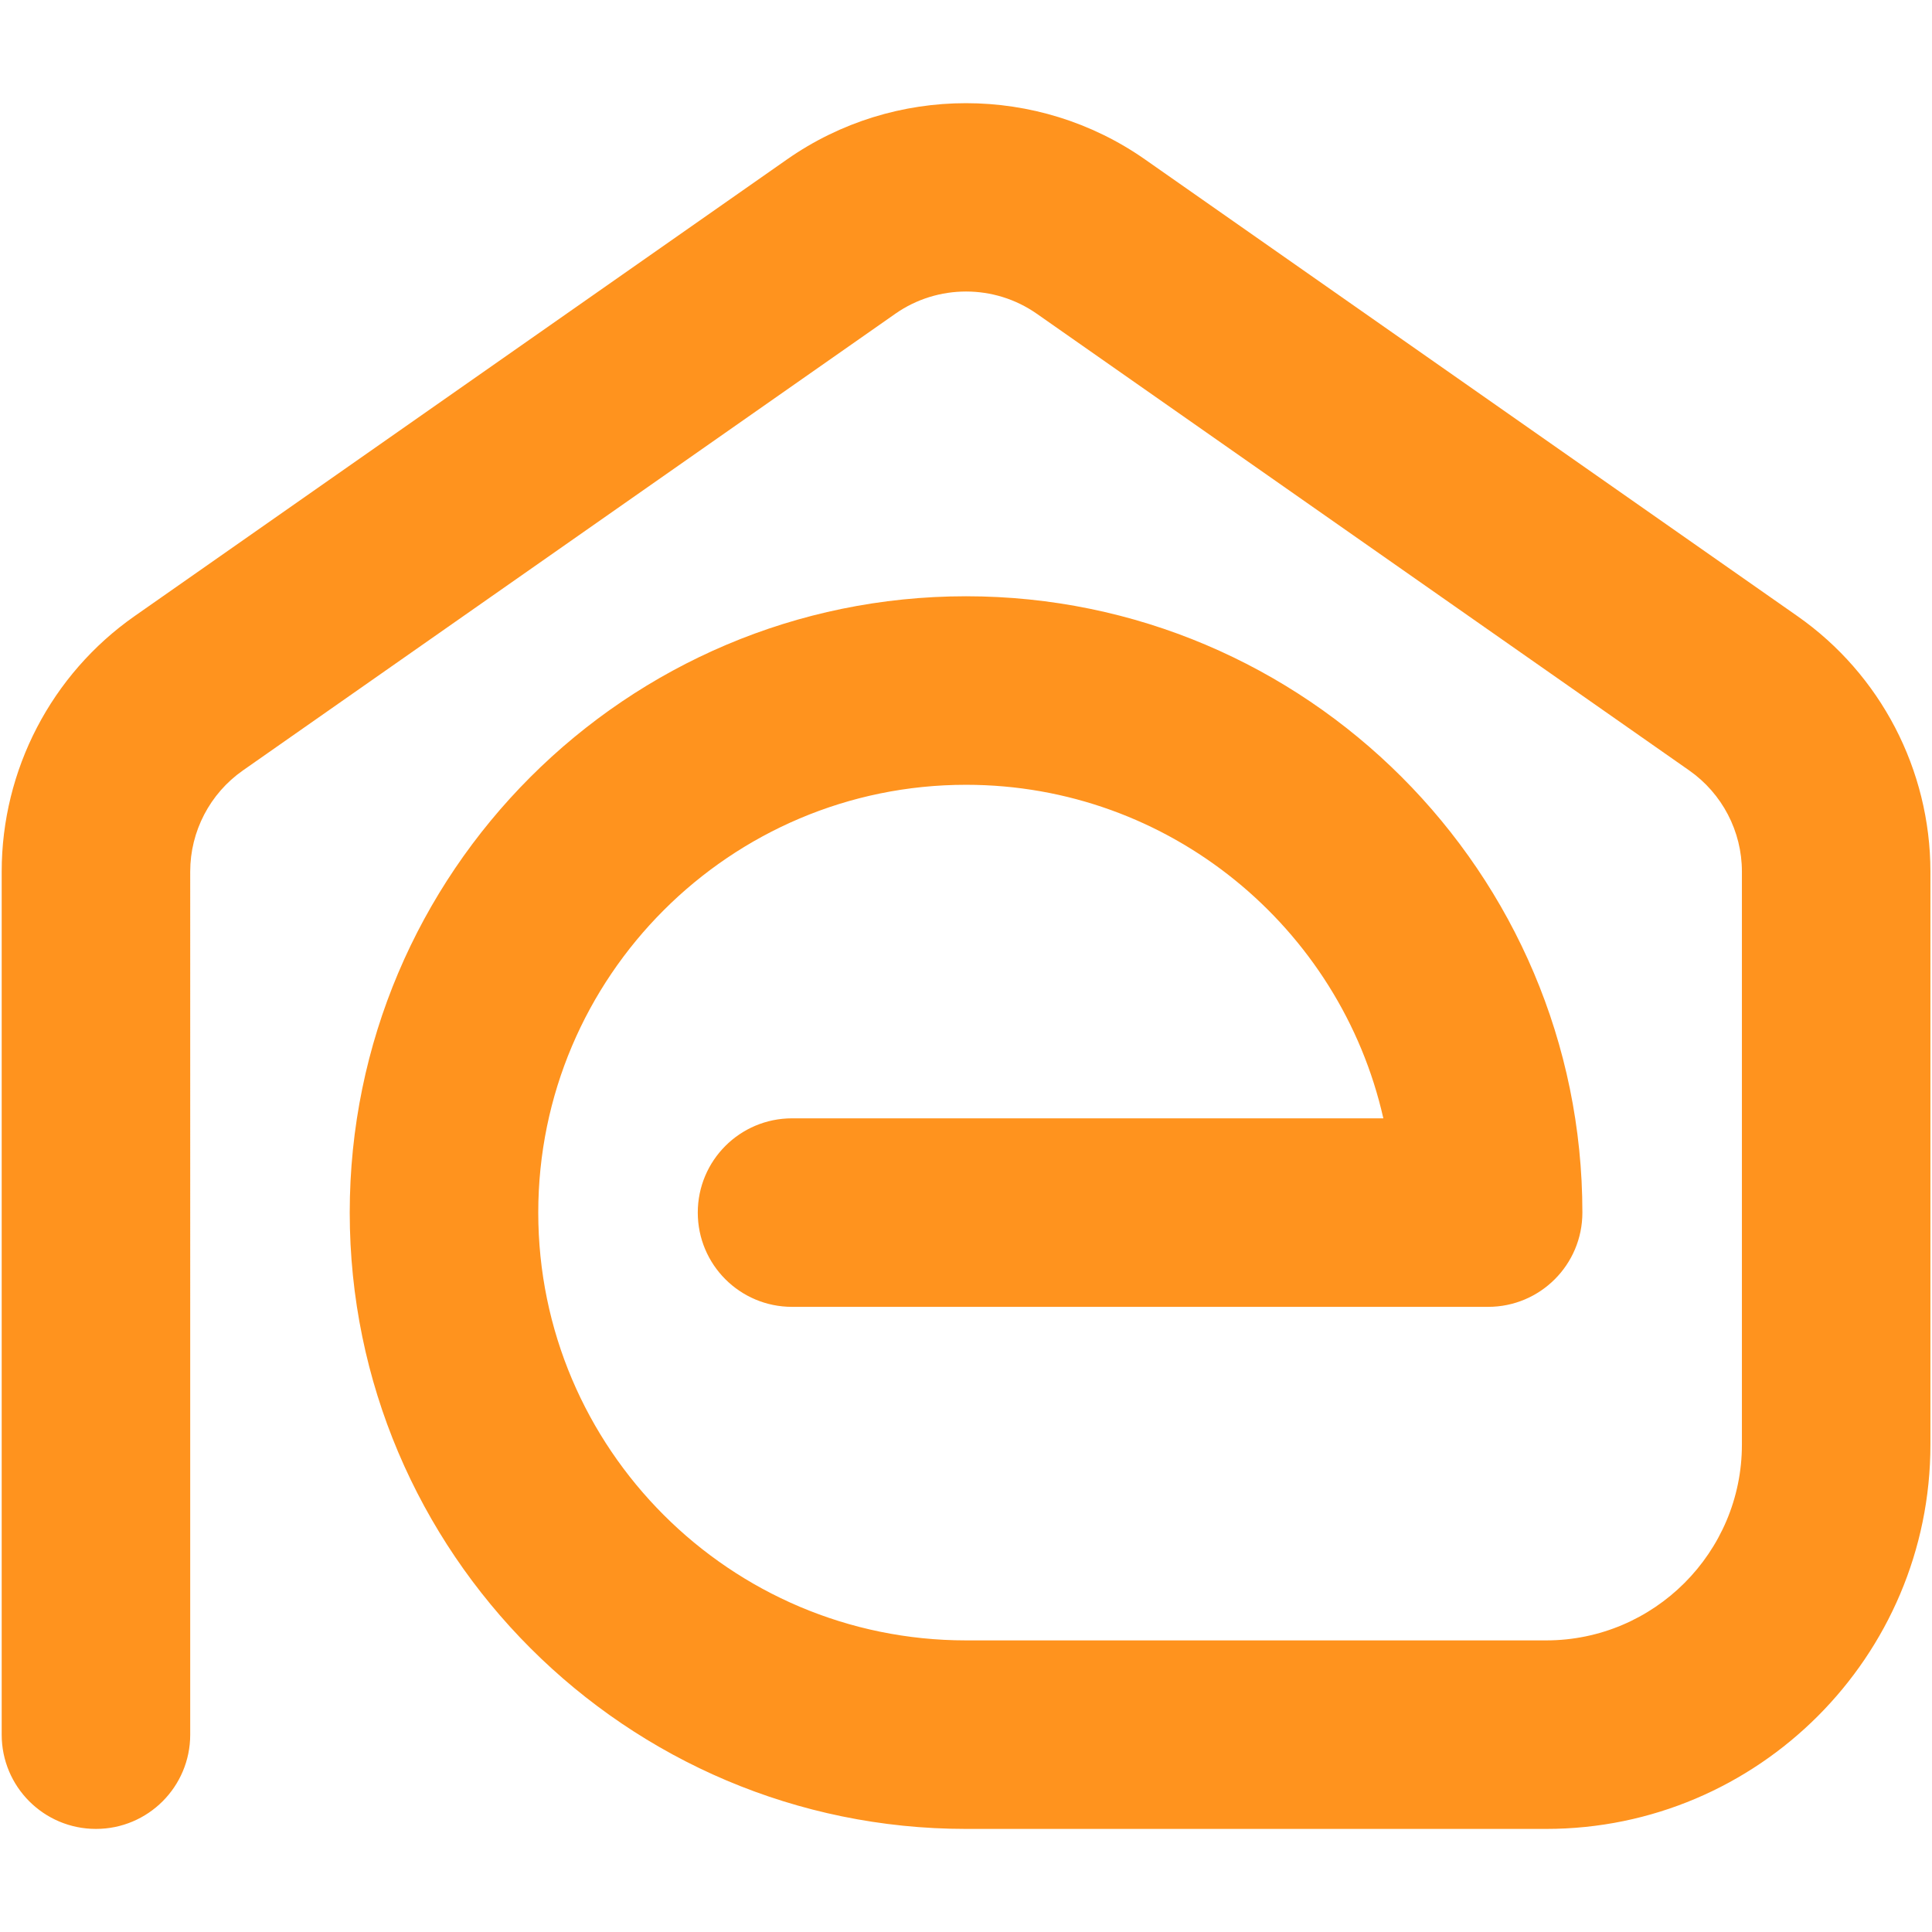 <?xml version="1.0" encoding="UTF-8"?>
<!-- Generator: Adobe Illustrator 28.1.0, SVG Export Plug-In . SVG Version: 6.00 Build 0)  -->
<svg xmlns="http://www.w3.org/2000/svg" xmlns:xlink="http://www.w3.org/1999/xlink" version="1.1" id="Capa_1" x="0px" y="0px" viewBox="0 0 1598.7 1598.7" style="enable-background:new 0 0 1598.7 1598.7;" xml:space="preserve">
<style type="text/css">
	.st0{fill:#FF931E;}
</style>
<path class="st0" d="M1487.3,509.8l-540-378c-88.5-61.9-207.4-61.9-295.9,0l-540,378C42.5,558,1.4,637.1,1.4,721.2v714.2  c0,43.1,34.9,78,78,78s78-34.9,78-78V721.2c0-33.3,16.3-64.5,43.5-83.6l540-378c35-24.5,82-24.5,117,0l540,378  c27.2,19.1,43.5,50.3,43.5,83.6v474.2c0,89.3-72.7,162-162,162h-480c-195.2,0-354-158.8-354-354s158.8-354,354-354  c168.4,0,309.7,118.2,345.3,276H655.4c-43.1,0-78,34.9-78,78c0,43.1,34.9,78,78,78h576c43.1,0,78-34.9,78-78  c0-281.2-228.8-510-510-510s-510,228.8-510,510s228.8,510,510,510h480c175.3,0,318-142.7,318-318V721.2  C1597.3,637,1556.2,558,1487.3,509.8z"></path>
</svg>
